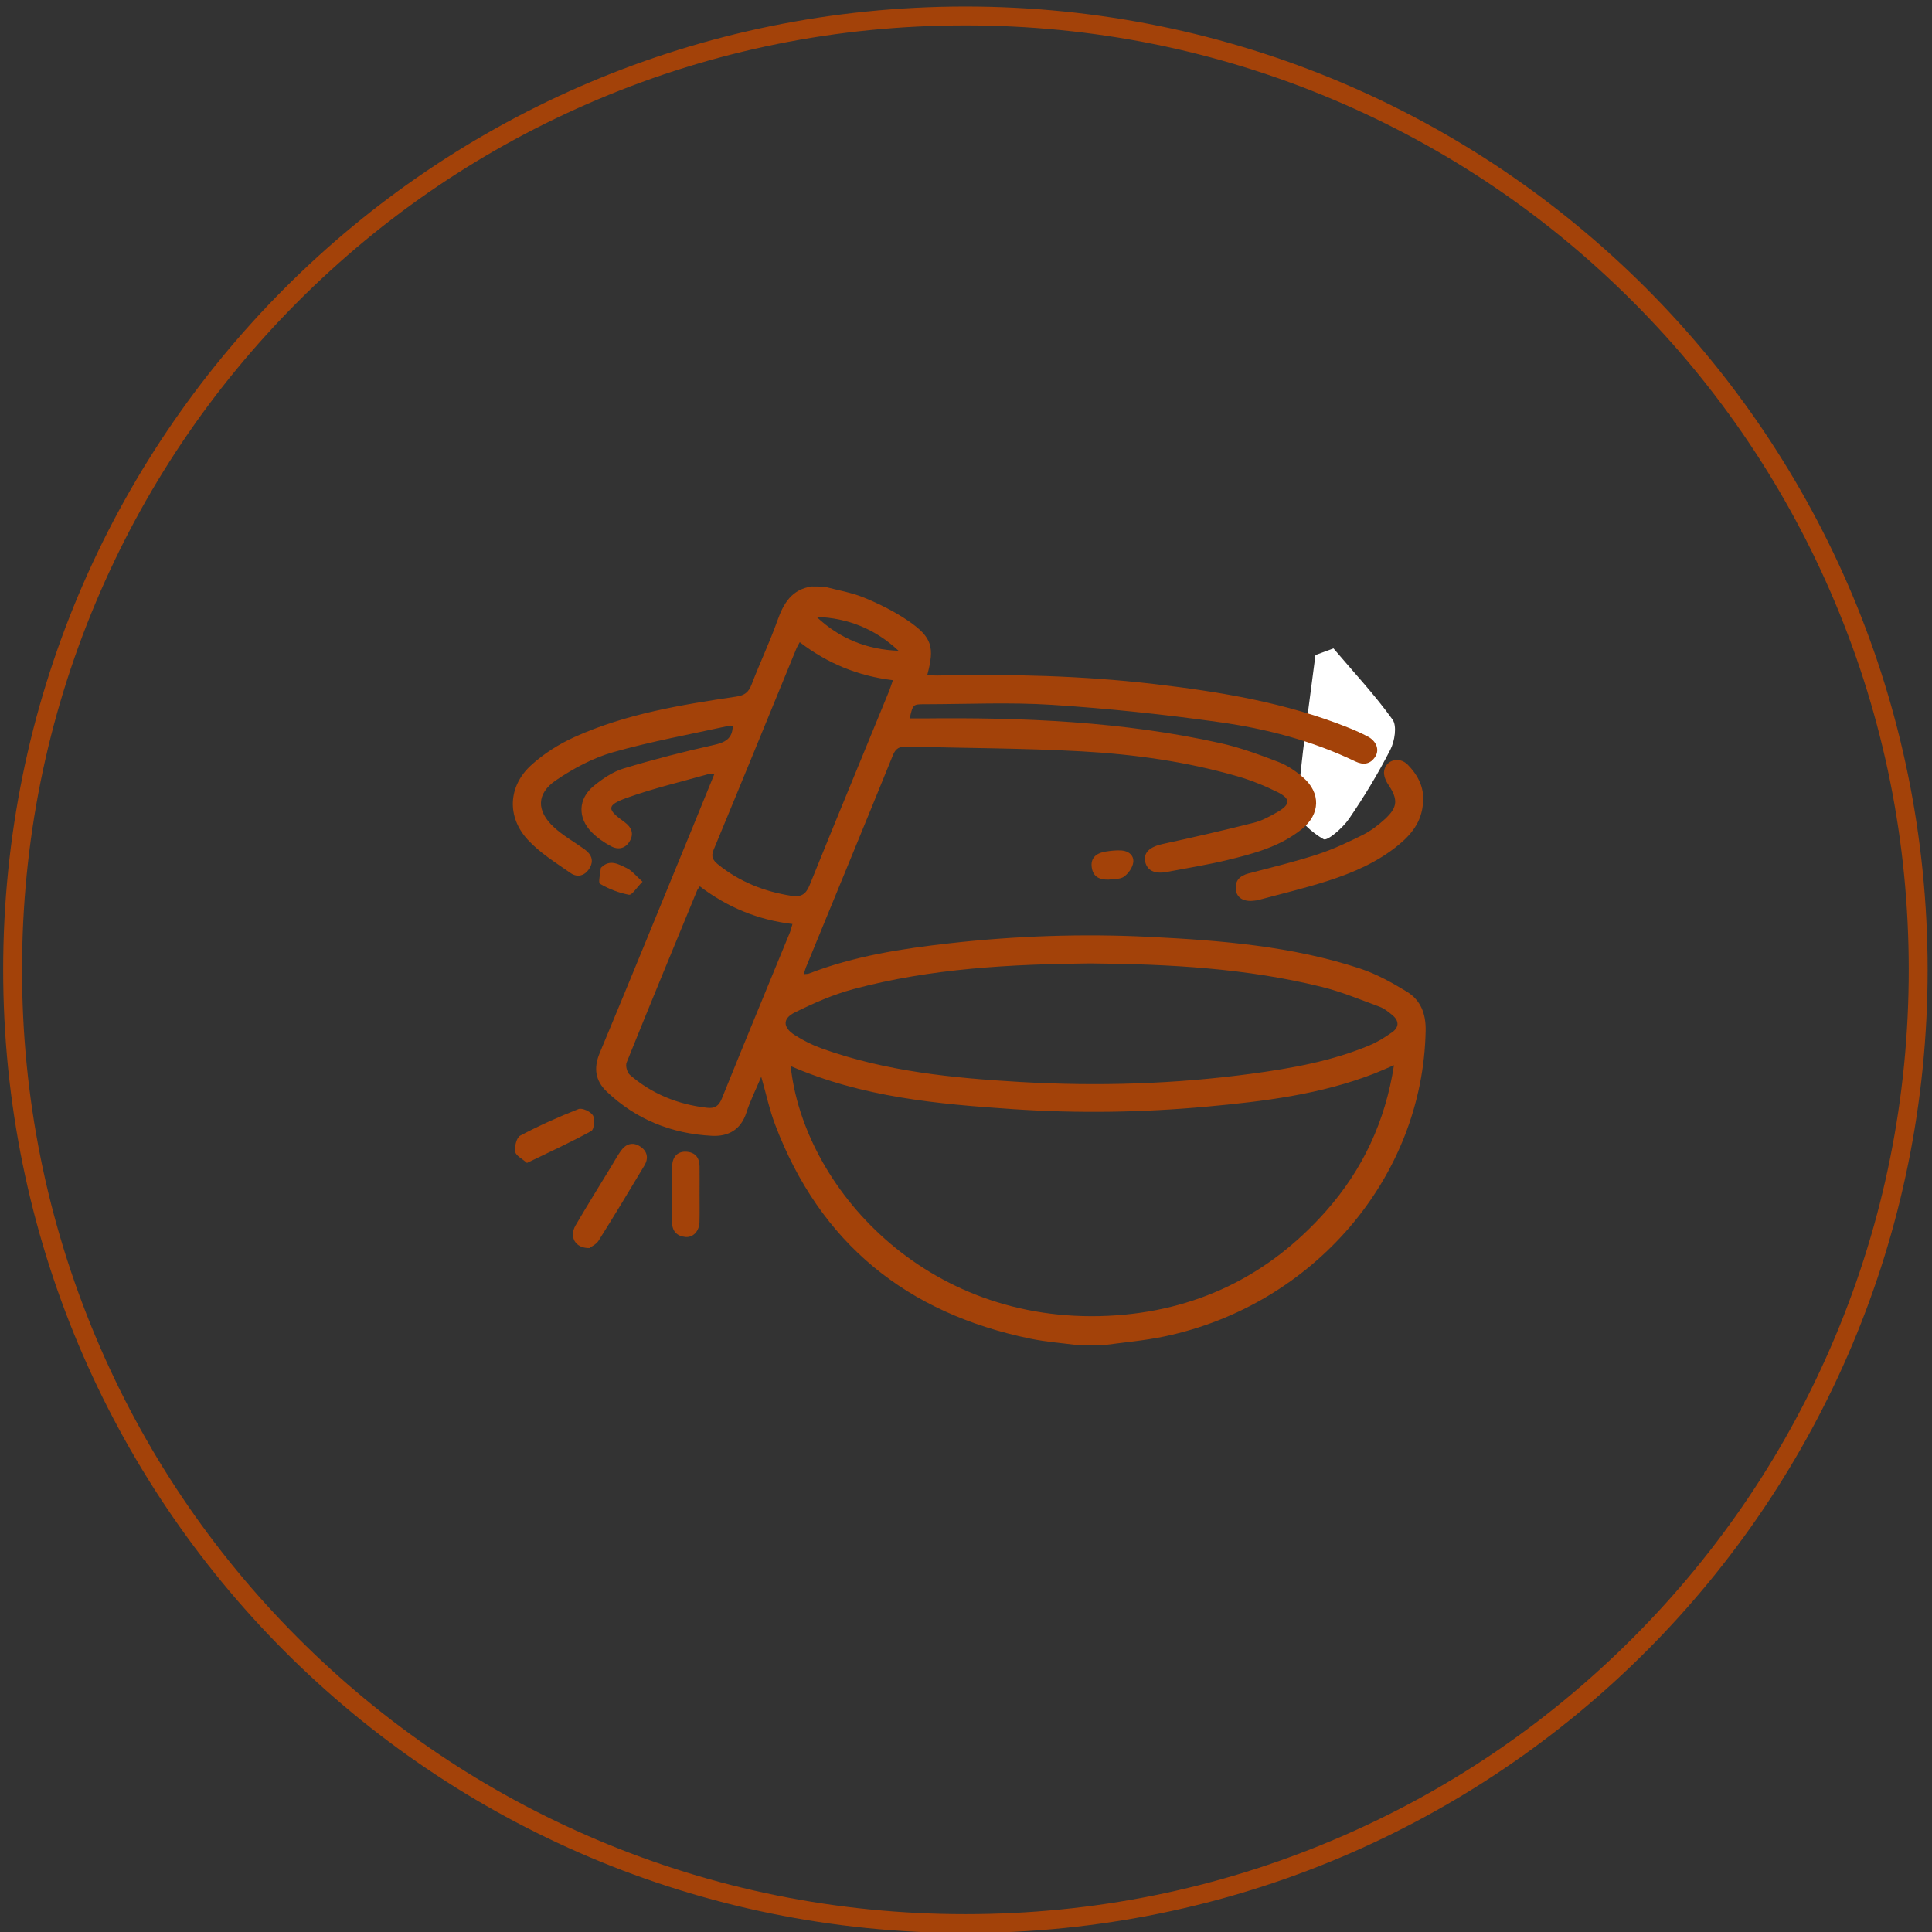 <?xml version="1.0" encoding="utf-8"?>
<!-- Generator: Adobe Illustrator 24.3.0, SVG Export Plug-In . SVG Version: 6.00 Build 0)  -->
<svg version="1.1" id="Layer_1" xmlns="http://www.w3.org/2000/svg" xmlns:xlink="http://www.w3.org/1999/xlink" x="0px" y="0px"
	 viewBox="0 0 512 512" style="enable-background:new 0 0 512 512;" xml:space="preserve">
<rect x="0" y="0" width="512" height="512" fill="#333333" stroke="none"/>
<style type="text/css">
	.st0{fill:#A34209;}
	.st1{fill:#FFFFFF;}
</style>
<g>
	<path class="st0" d="M255.84,6.73c33.88,0,66.7,6.62,97.54,19.67c29.78,12.6,56.51,30.64,79.44,53.63
		c22.91,22.97,40.9,49.74,53.45,79.55c12.99,30.84,19.57,63.62,19.57,97.42s-6.58,66.59-19.57,97.42
		c-12.55,29.81-30.54,56.58-53.45,79.55c-22.93,22.99-49.66,41.04-79.44,53.63c-30.84,13.05-63.66,19.67-97.54,19.67
		s-66.7-6.62-97.54-19.67c-29.78-12.6-56.51-30.64-79.44-53.63c-22.91-22.97-40.9-49.74-53.45-79.55
		C12.43,323.59,5.84,290.81,5.84,257s6.58-66.59,19.57-97.42C37.97,129.76,55.95,103,78.86,80.03
		c22.93-22.99,49.66-41.03,79.44-53.63C189.15,13.34,221.96,6.73,255.84,6.73 M255.84,1.73c-141.38,0-255,114.29-255,255.27
		s113.62,255.27,255,255.27s255-114.29,255-255.27S397.23,1.73,255.84,1.73L255.84,1.73z"/>
</g>
<path class="st1" d="M353.38,171.83c5.29,6.24,10.9,12.24,15.66,18.86c1.22,1.7,0.57,5.73-0.58,7.98
	c-3.24,6.34-6.96,12.49-10.99,18.37c-1.63,2.38-5.72,5.91-6.7,5.36c-2.96-1.66-7.13-5.21-6.96-7.76c0.95-13.73,3.08-27.37,4.8-41.05
	C350.2,173.01,351.79,172.42,353.38,171.83z"/>
<g>
	<path class="st0" d="M218.39,155.45c3.57,0.96,7.29,1.56,10.67,2.96c4.09,1.69,8.14,3.71,11.78,6.22c6.17,4.27,6.87,6.87,4.9,14.25
		c0.92,0.05,1.79,0.15,2.65,0.14c19.19-0.41,38.35,0.02,57.43,2.25c17.66,2.07,35.16,4.97,51.79,11.68c1.64,0.66,3.25,1.4,4.81,2.21
		c2.28,1.17,3.21,3.43,2.09,5.28c-1.28,2.1-3.2,2.38-5.33,1.35c-11.42-5.5-23.6-8.66-36.03-10.41c-14.72-2.07-29.54-3.63-44.37-4.59
		c-11.21-0.72-22.51-0.17-33.77-0.16c-3.09,0-3.09,0.05-3.93,3.76c1.23,0,2.38,0.01,3.53,0c26.47-0.29,52.85,0.78,78.8,6.55
		c5.23,1.16,10.33,3.05,15.35,4.97c2.38,0.91,4.64,2.43,6.57,4.11c4.73,4.11,4.58,9.73-0.29,13.67c-5.72,4.64-12.69,6.51-19.65,8.2
		c-5.32,1.29-10.75,2.15-16.13,3.18c-3.25,0.62-5.3-0.37-5.78-2.74c-0.49-2.42,1.27-3.93,4.68-4.67c8.07-1.75,16.12-3.6,24.12-5.62
		c2.21-0.56,4.32-1.72,6.32-2.88c3.37-1.96,3.45-3.49,0.02-5.21c-3.47-1.73-7.13-3.2-10.85-4.27c-13.47-3.87-27.31-5.8-41.24-6.57
		c-15.42-0.85-30.88-0.85-46.32-1.26c-1.78-0.05-2.83,0.43-3.57,2.26c-7.62,18.77-15.36,37.49-23.05,56.23
		c-0.21,0.51-0.34,1.05-0.58,1.82c0.59-0.07,1.03-0.03,1.41-0.18c11.99-4.64,24.58-6.57,37.24-8c17.6-1.98,35.27-2.58,52.97-1.7
		c18.88,0.94,37.72,2.43,55.82,8.4c4.35,1.44,8.49,3.74,12.42,6.15c3.63,2.23,5.02,5.82,4.94,10.26
		c-0.71,39.01-29.78,72.75-69.13,81.06c-5.43,1.15-11.01,1.6-16.53,2.37c-2.05,0-4.1,0-6.15,0c-4.32-0.57-8.7-0.89-12.96-1.76
		c-32.73-6.75-55.71-25.24-67.64-56.76c-1.48-3.9-2.34-8.03-3.67-12.65c-1.47,3.51-2.94,6.41-3.92,9.47
		c-1.47,4.59-4.82,6.4-9.15,6.18c-10.66-0.55-20.11-4.32-27.9-11.75c-2.98-2.84-3.5-6.2-1.84-10.18
		c8.3-19.89,16.43-39.85,24.62-59.79c1.9-4.62,3.77-9.24,5.73-14.05c-0.68-0.07-1.07-0.22-1.38-0.13
		c-7.31,2.07-14.74,3.8-21.87,6.37c-5.33,1.93-5.21,3.05-0.6,6.33c0.08,0.05,0.15,0.11,0.22,0.17c1.68,1.28,2.39,2.88,1.3,4.85
		c-1.16,2.08-3.09,2.47-5.02,1.44c-1.86-0.99-3.68-2.25-5.15-3.75c-3.74-3.81-3.57-8.83,0.57-12.22c2.34-1.91,5.03-3.75,7.87-4.62
		c7.89-2.39,15.9-4.44,23.94-6.24c3-0.67,4.95-1.65,5.03-4.98c-0.26-0.05-0.55-0.2-0.79-0.15c-10.33,2.28-20.78,4.16-30.94,7.05
		c-5.33,1.52-10.51,4.3-15.13,7.44c-5.19,3.53-5.18,8.11-0.57,12.39c2.42,2.25,5.4,3.91,8.11,5.86c1.81,1.3,2.62,2.96,1.38,5.04
		c-1.21,2.01-3.2,2.57-5.03,1.29c-3.94-2.75-8.15-5.35-11.36-8.84c-5.58-6.06-5.2-14.15,0.87-19.71c3.36-3.08,7.43-5.65,11.6-7.53
		c13.6-6.14,28.22-8.51,42.85-10.69c2.12-0.32,3.21-1.13,3.98-3.14c2.19-5.73,4.84-11.28,6.89-17.05c1.62-4.57,3.8-8.2,9.02-8.99
		C216.15,155.45,217.27,155.45,218.39,155.45z M209.54,282.52c3.32,31.7,35.38,68.54,84.2,66.18c23-1.11,42.4-10.48,57.71-27.8
		c9.68-10.95,15.66-23.7,17.97-38.61c-2.01,0.85-3.52,1.55-5.06,2.15c-14.37,5.62-29.52,7.45-44.71,8.84
		c-16.99,1.55-34.02,1.8-51.05,0.66C248.54,292.6,228.55,290.79,209.54,282.52z M288.9,255.31c-20.83,0.22-42.1,1.26-62.84,6.84
		c-5.33,1.43-10.49,3.72-15.45,6.17c-3.26,1.61-3.15,3.94-0.08,5.93c2.24,1.45,4.7,2.69,7.21,3.59c17,6.1,34.77,7.86,52.62,8.89
		c20.49,1.18,40.94,0.57,61.29-2.18c10.7-1.45,21.32-3.34,31.35-7.55c2.12-0.89,4.12-2.15,5.99-3.49c1.8-1.29,1.8-2.98,0.07-4.43
		c-1.06-0.89-2.2-1.82-3.47-2.29c-5.04-1.86-10.05-3.95-15.25-5.24C330.35,256.59,309.92,255.49,288.9,255.31z M211.94,170.19
		c-0.38,0.7-0.63,1.08-0.81,1.5c-7.33,17.86-14.63,35.73-22.03,53.56c-0.76,1.82-0.08,2.8,1.15,3.8c5.7,4.63,12.25,7.22,19.47,8.35
		c2.54,0.4,3.84-0.36,4.83-2.81c6.92-17.12,13.99-34.19,21-51.27c0.37-0.91,0.66-1.86,1.08-3.06
		C227.37,179.14,219.33,175.83,211.94,170.19z M185.46,234.89c-0.32,0.47-0.57,0.74-0.7,1.05c-6.27,15.2-12.56,30.4-18.7,45.65
		c-0.35,0.86,0.14,2.64,0.87,3.27c5.86,5.06,12.75,7.84,20.45,8.71c2.06,0.23,3.11-0.46,3.93-2.48
		c5.91-14.65,11.97-29.24,17.97-43.85c0.29-0.71,0.46-1.48,0.73-2.37C200.78,243.78,192.74,240.41,185.46,234.89z M216.41,163.48
		c6.1,5.75,13.36,8.68,21.71,8.98C232.02,166.72,224.76,163.77,216.41,163.48z"/>
	<path class="st0" d="M377.15,211.56c0.04,5.64-2.75,9.24-6.45,12.3c-5.53,4.57-12.02,7.39-18.75,9.56
		c-6.08,1.96-12.32,3.43-18.5,5.1c-0.36,0.1-0.73,0.12-1.1,0.17c-2.71,0.35-4.6-0.71-4.84-2.92c-0.27-2.45,1.11-3.71,3.4-4.31
		c6.1-1.6,12.24-3.08,18.22-5.03c4.12-1.34,8.1-3.22,11.99-5.16c2.13-1.06,4.11-2.57,5.87-4.18c3.49-3.18,3.53-5.29,0.89-9.21
		c-0.67-0.99-1.25-2.42-1.08-3.53c0.44-2.98,4.01-3.95,6.23-1.73C375.61,205.21,377.2,208.31,377.15,211.56z"/>
	<path class="st0" d="M293.8,233.11c-2.33,0.05-4.09-0.66-4.47-3.21c-0.34-2.33,0.9-3.77,3.7-4.23c1.37-0.22,2.78-0.37,4.16-0.29
		c1.91,0.11,3.39,1.36,3.13,3.19c-0.19,1.38-1.3,2.94-2.47,3.77C296.83,233.07,295.17,232.89,293.8,233.11z"/>
	<path class="st0" d="M156.19,330.75c-3.84,0.05-5.4-3.04-3.64-6.05c3.09-5.28,6.32-10.48,9.5-15.7c0.82-1.35,1.58-2.74,2.49-4.02
		c1.31-1.84,3.11-2.43,5.07-1.18c1.94,1.23,2.34,3.1,1.16,5.08c-4,6.68-8.02,13.35-12.16,19.94
		C157.99,329.8,156.7,330.36,156.19,330.75z"/>
	<path class="st0" d="M139.65,308.19c-1.24-1.11-2.95-1.92-3.12-2.97c-0.22-1.36,0.35-3.75,1.34-4.27c5-2.65,10.18-4.98,15.44-7.04
		c0.98-0.38,3.24,0.68,3.83,1.69c0.59,1.02,0.31,3.72-0.44,4.13C151.27,302.71,145.63,305.29,139.65,308.19z"/>
	<path class="st0" d="M185.39,316.33c0,2.51,0.05,5.03-0.02,7.54c-0.07,2.41-1.69,4.15-3.75,3.94c-2.25-0.23-3.51-1.56-3.51-3.91
		c-0.01-4.93-0.06-9.87,0.02-14.8c0.04-2.58,1.49-4.02,3.74-3.88c2.36,0.14,3.48,1.55,3.52,3.84
		C185.42,311.49,185.39,313.91,185.39,316.33z"/>
	<path class="st0" d="M170.27,233.66c-1.59,1.6-2.79,3.61-3.59,3.46c-2.66-0.49-5.31-1.52-7.66-2.89c-0.56-0.33,0.1-2.75,0.21-4.21
		c0.01-0.07,0.12-0.14,0.19-0.2c2.28-2.2,4.57-0.75,6.65,0.23C167.47,230.71,168.51,232.1,170.27,233.66z"/>
</g>
</svg>
